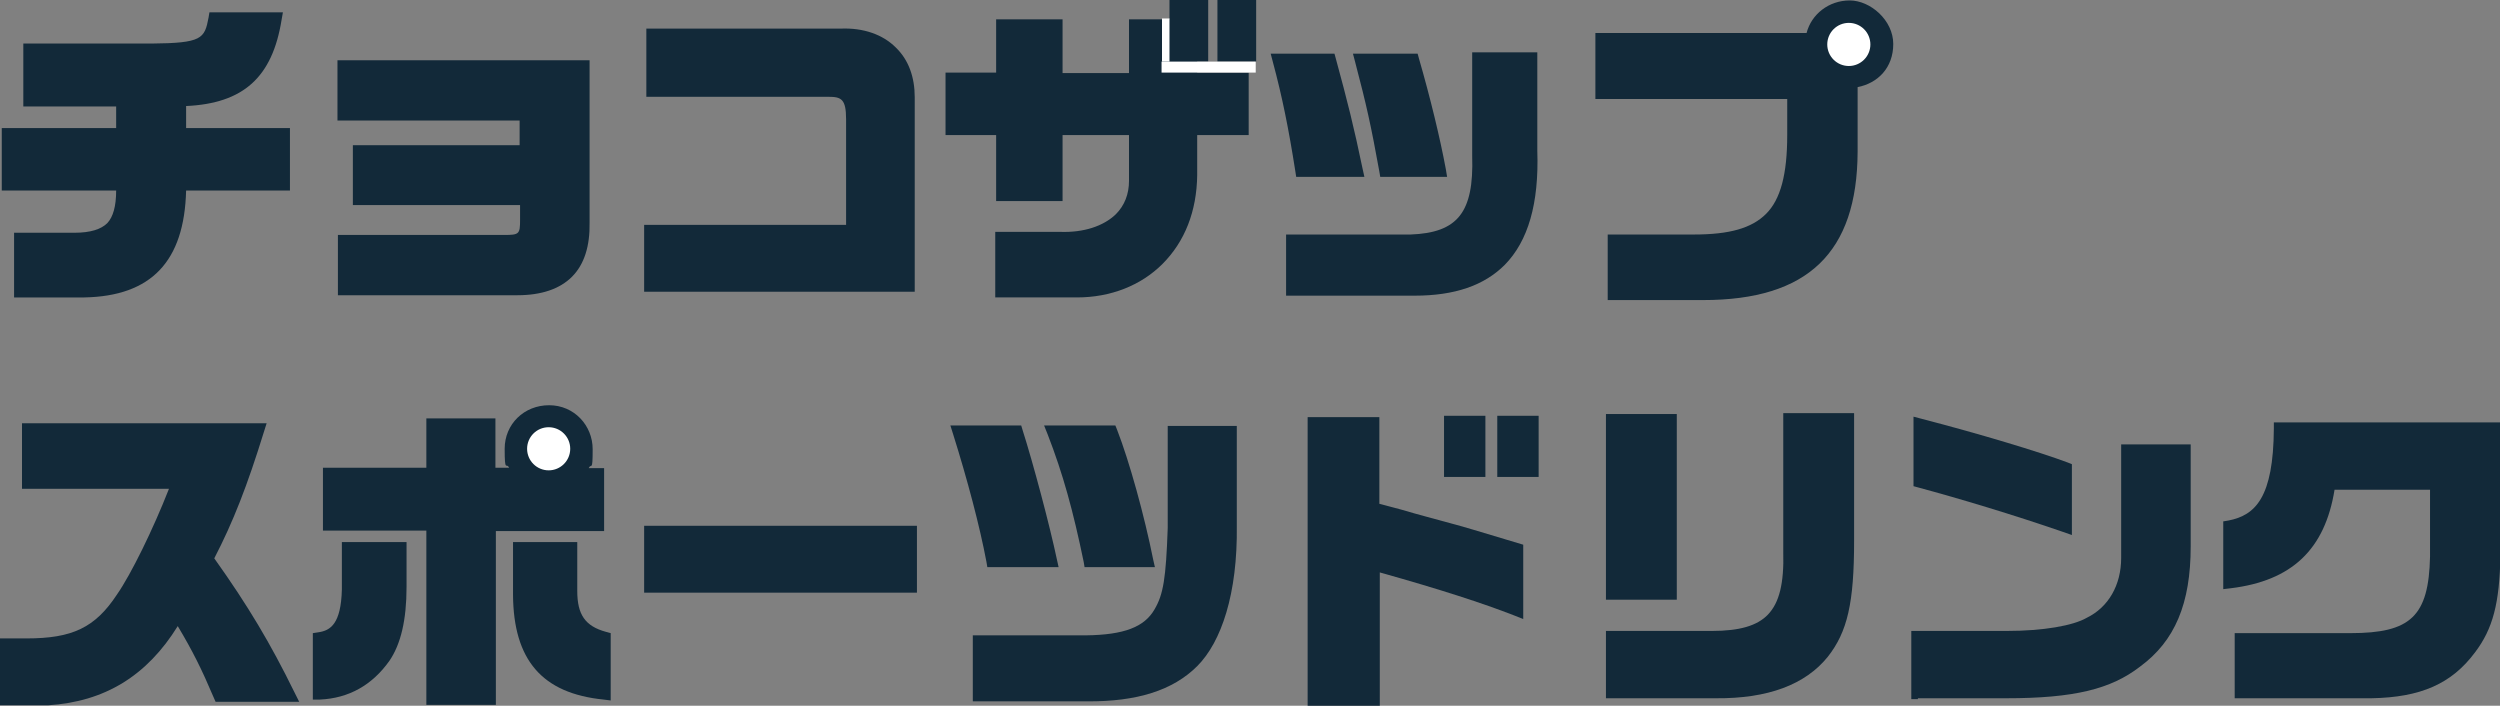 <?xml version="1.0" encoding="UTF-8"?>
<svg id="_レイヤー_2" xmlns="http://www.w3.org/2000/svg" version="1.1" viewBox="0 0 568.2 160.4">
  <rect x="0" y="0" width="568.2" height="160.4" fill="#808080" stroke="none"/>
  <!-- Generator: Adobe Illustrator 29.3.1, SVG Export Plug-In . SVG Version: 2.1.0 Build 151)  -->
  <defs>
    <style>
      .st0 {
        fill: #122939;
      }

      .st1 {
        fill: #fff;
      }
    </style>
  </defs>
  <g>
    <path class="st0" d="M24.4,50.7c-1.4,1.4-3.8,2.2-7.5,2.2H3.2v14.7h16c15.2-.3,22.7-8.2,23.1-24.3h23.6v-14.2h-23.6v-5c13-.6,19.6-6.5,21.7-19.6l.3-1.7h-16.7l-.2,1.2c-.9,4.8-1.5,5.8-13,5.9H5.3v14.3h21.1v4.9H.4v14.2h26c0,3.6-.7,6-2,7.4Z"/>
    <path class="st0" d="M118.1,33h-37.9v13.6h38v3.4c0,3.2-.2,3.4-3.6,3.4h-37.8v13.7h40.8c5.4,0,9.6-1.4,12.4-4.2s4.1-7,4-12.3V13.7h-57.3v13.7h41.4v5.6Z"/>
    <path class="st0" d="M207.9,22.1c0-4.6-1.4-8.5-4.3-11.3-3-3-7.4-4.5-12.5-4.3h-44.2v15.5h41.4c2.9,0,4,.5,4,5.1v24h-45.9v15.2h61.5V22.1Z"/>
    <path class="st0" d="M265.8,4.4h-9.2v12.2h-15.1V4.4h-15.1v12.1h-11.5v14.2h11.5v15h15.1v-15h15.1v10.4c0,3-1,5.6-3,7.6-2.8,2.7-7.3,4.2-12.7,4h-14.7v14.9h18.6c7.6,0,14.5-2.7,19.4-7.6,5.1-5.1,7.8-12,7.9-20.2v-9.1h11.7v-14.2h-11.7v-2.5h2.5V0h-8.8v4.4Z"/>
    <path class="st0" d="M313.5,39l.2,1.2h15.2l-.3-1.8c-1.3-7-3.5-16.1-6.1-25.1l-.3-1.1h-14.7l.5,1.9c2.6,9.9,3.6,14.4,5.5,24.9Z"/>
    <path class="st0" d="M294.6,40.2h15.5l-.4-1.8c-2-9.6-3.4-15.2-6.1-25.1l-.3-1.1h-14.5l.5,1.9c2.1,7.8,3.6,15.2,5.1,24.8l.2,1.3Z"/>
    <path class="st0" d="M349.4,11.9h-14.8v23.6c.4,12.8-3.3,17.4-14,17.8h-28.3v13.9h29.2c9.1,0,15.8-2.3,20.5-7,5.3-5.4,7.8-13.9,7.4-25.9V11.9Z"/>
    <path class="st0" d="M420.4.1c-4.7,0-8.7,3.1-9.8,7.4h-48v15h43.6v8.2c0,8.9-1.5,14.6-4.8,17.9s-8.4,4.7-16.4,4.7h-19.6v14.9h21.7c23.8,0,35-10.8,35.1-33.7v-14.7c4.6-.9,8.1-4.4,8.1-9.8S425.1.1,420.4.1ZM420.2,8.3c1,0,1.8.7,1.8,1.7s-.9,1.8-1.8,1.8-1.7-1-1.7-1.8.8-1.7,1.7-1.7Z"/>
    <path class="st0" d="M48.7,126.9c4.3-8.3,7.5-16.5,11.3-28.8l.6-1.9H5v14.9h33.4c-3.6,9.2-8.6,19.4-11.8,24-5,7.6-10.2,10-20.6,10H0v15.2h10.9c12.9-.8,22.5-6.7,29.5-18,3.4,5.7,5.4,9.7,8.2,16.3l.4.9h19l-1.1-2.2c-5.4-11-10.5-19.6-18.2-30.4Z"/>
    <path class="st0" d="M77.7,134c-.2,7.8-2.6,9.3-5.3,9.7l-1.3.2v15.1h1.6c6.6-.3,11.9-3.3,15.8-8.8,2.6-3.8,3.9-9.3,3.9-16.8v-10.2h-14.7v10.8Z"/>
    <path class="st0" d="M131.2,134.3v-11.1h-14.6v12c.1,14.8,6.6,22.4,20.6,23.8l1.6.2v-15.3l-1.1-.3c-4.7-1.3-6.5-3.9-6.5-9.3Z"/>
    <path class="st0" d="M137.3,106.4h-3.5c.6-1.3.9,1.1.9-4.3s-4.2-10-9.9-10-10.1,4.3-10.1,9.9.4,3,1,4.3h-3.1v-11.2h-15.7v11.2h-23.5v14.3h23.5v39.6h15.8c0,.1,0-39.5,0-39.5h24.6v-14.3ZM124.7,103.9c-1,0-1.8-.8-1.8-1.8s.8-1.9,1.7-1.9,1.9.8,1.9,1.8-.8,1.9-1.8,1.9Z"/>
    <rect class="st0" x="146.4" y="119.5" width="62" height="15.2"/>
    <path class="st0" d="M281.1,96.8h-15.7v23.2c-.4,11.5-1,15.1-3,18.5-2.3,4-6.9,5.8-15.6,5.9h-25.7v15h25.9c11.4.1,19.6-2.5,25.1-8s9.2-16.5,9-31.9v-22.7Z"/>
    <path class="st0" d="M246.5,128.9h16c0,.1-.4-1.7-.4-1.7-2-10-5.4-22.3-8.2-29.5l-.4-1h-16.2l.8,2c3.5,9,5.8,17.4,8.2,29l.2,1.2Z"/>
    <path class="st0" d="M224.4,128.9h16.2l-.4-1.8c-1.6-7.6-5.4-21.9-7.8-29.4l-.3-1h-16.1l.6,1.9c3.3,10.5,6.1,21.1,7.6,29.1l.2,1.2Z"/>
    <path class="st0" d="M330.3,119.1c-3.9-1.1-7.9-2.1-11.9-3.3l-4.9-1.3v-19.7h-16.3v65.6h16.4v-30.3c13.9,3.9,23.4,7,30.6,9.8l2,.8v-16.9l-4-1.2c-6.4-1.9-9.2-2.8-11.9-3.5Z"/>
    <rect class="st0" x="328.2" y="94.5" width="9.4" height="13.9"/>
    <rect class="st0" x="340.3" y="94.5" width="9.4" height="13.9"/>
    <rect class="st0" x="365" y="94.1" width="16.1" height="42.2"/>
    <path class="st0" d="M405.3,125.4c.2,7.2-.9,11.6-3.5,14.3-2.4,2.5-6.4,3.7-12.7,3.7h-24.1v15.3h25c11.8.1,20.3-3.1,25.4-9.4,4.5-5.7,6-12.3,6-26.4v-29h-16.1v31.5Z"/>
    <path class="st0" d="M482.1,126.8c0,6.2-2.9,11.2-7.8,13.6-3.1,1.8-9.9,3-18.2,3h-21.7v15.5h1.5v-.2h20c15.6,0,23.9-2.1,30.5-7.2,7.9-5.8,11.5-14.3,11.5-27.3v-23.2h-15.8v25.8Z"/>
    <path class="st0" d="M468.9,120.9l2,.7v-16.1l-1-.4c-6.4-2.4-20-6.5-33.1-9.9l-1.9-.5v15.8l1.1.3c9.3,2.5,21.6,6.2,32.9,10.1Z"/>
    <path class="st0" d="M516.8,95.9v1.5c-.1,15.7-4.2,19.7-10.3,20.9l-1.2.2v15.4l1.7-.2c13.9-1.7,21.4-8.8,23.6-22.4h21.7v15.2c-.3,13.6-4.4,17.4-18.1,17.4h-26.3v14.8h1.5c0,0,29.6,0,29.6,0,11.2-.2,18.2-3.3,23.5-10.4,4.1-5.4,5.6-11.2,5.8-22.1v-30.2h-51.5Z"/>
  </g>
  <rect class="st0" x="276.7" y="0" width="8.8" height="14"/>
  <rect class="st1" x="264.1" y="4.2" width="1.7" height="9.8"/>
  <rect class="st1" x="273.5" y="4.6" width="2.5" height="21.4" transform="translate(290 -259.5) rotate(90)"/>
  <circle class="st1" cx="124.7" cy="102" r="4.9"/>
  <circle class="st1" cx="420.2" cy="10.1" r="4.9"/>
</svg>